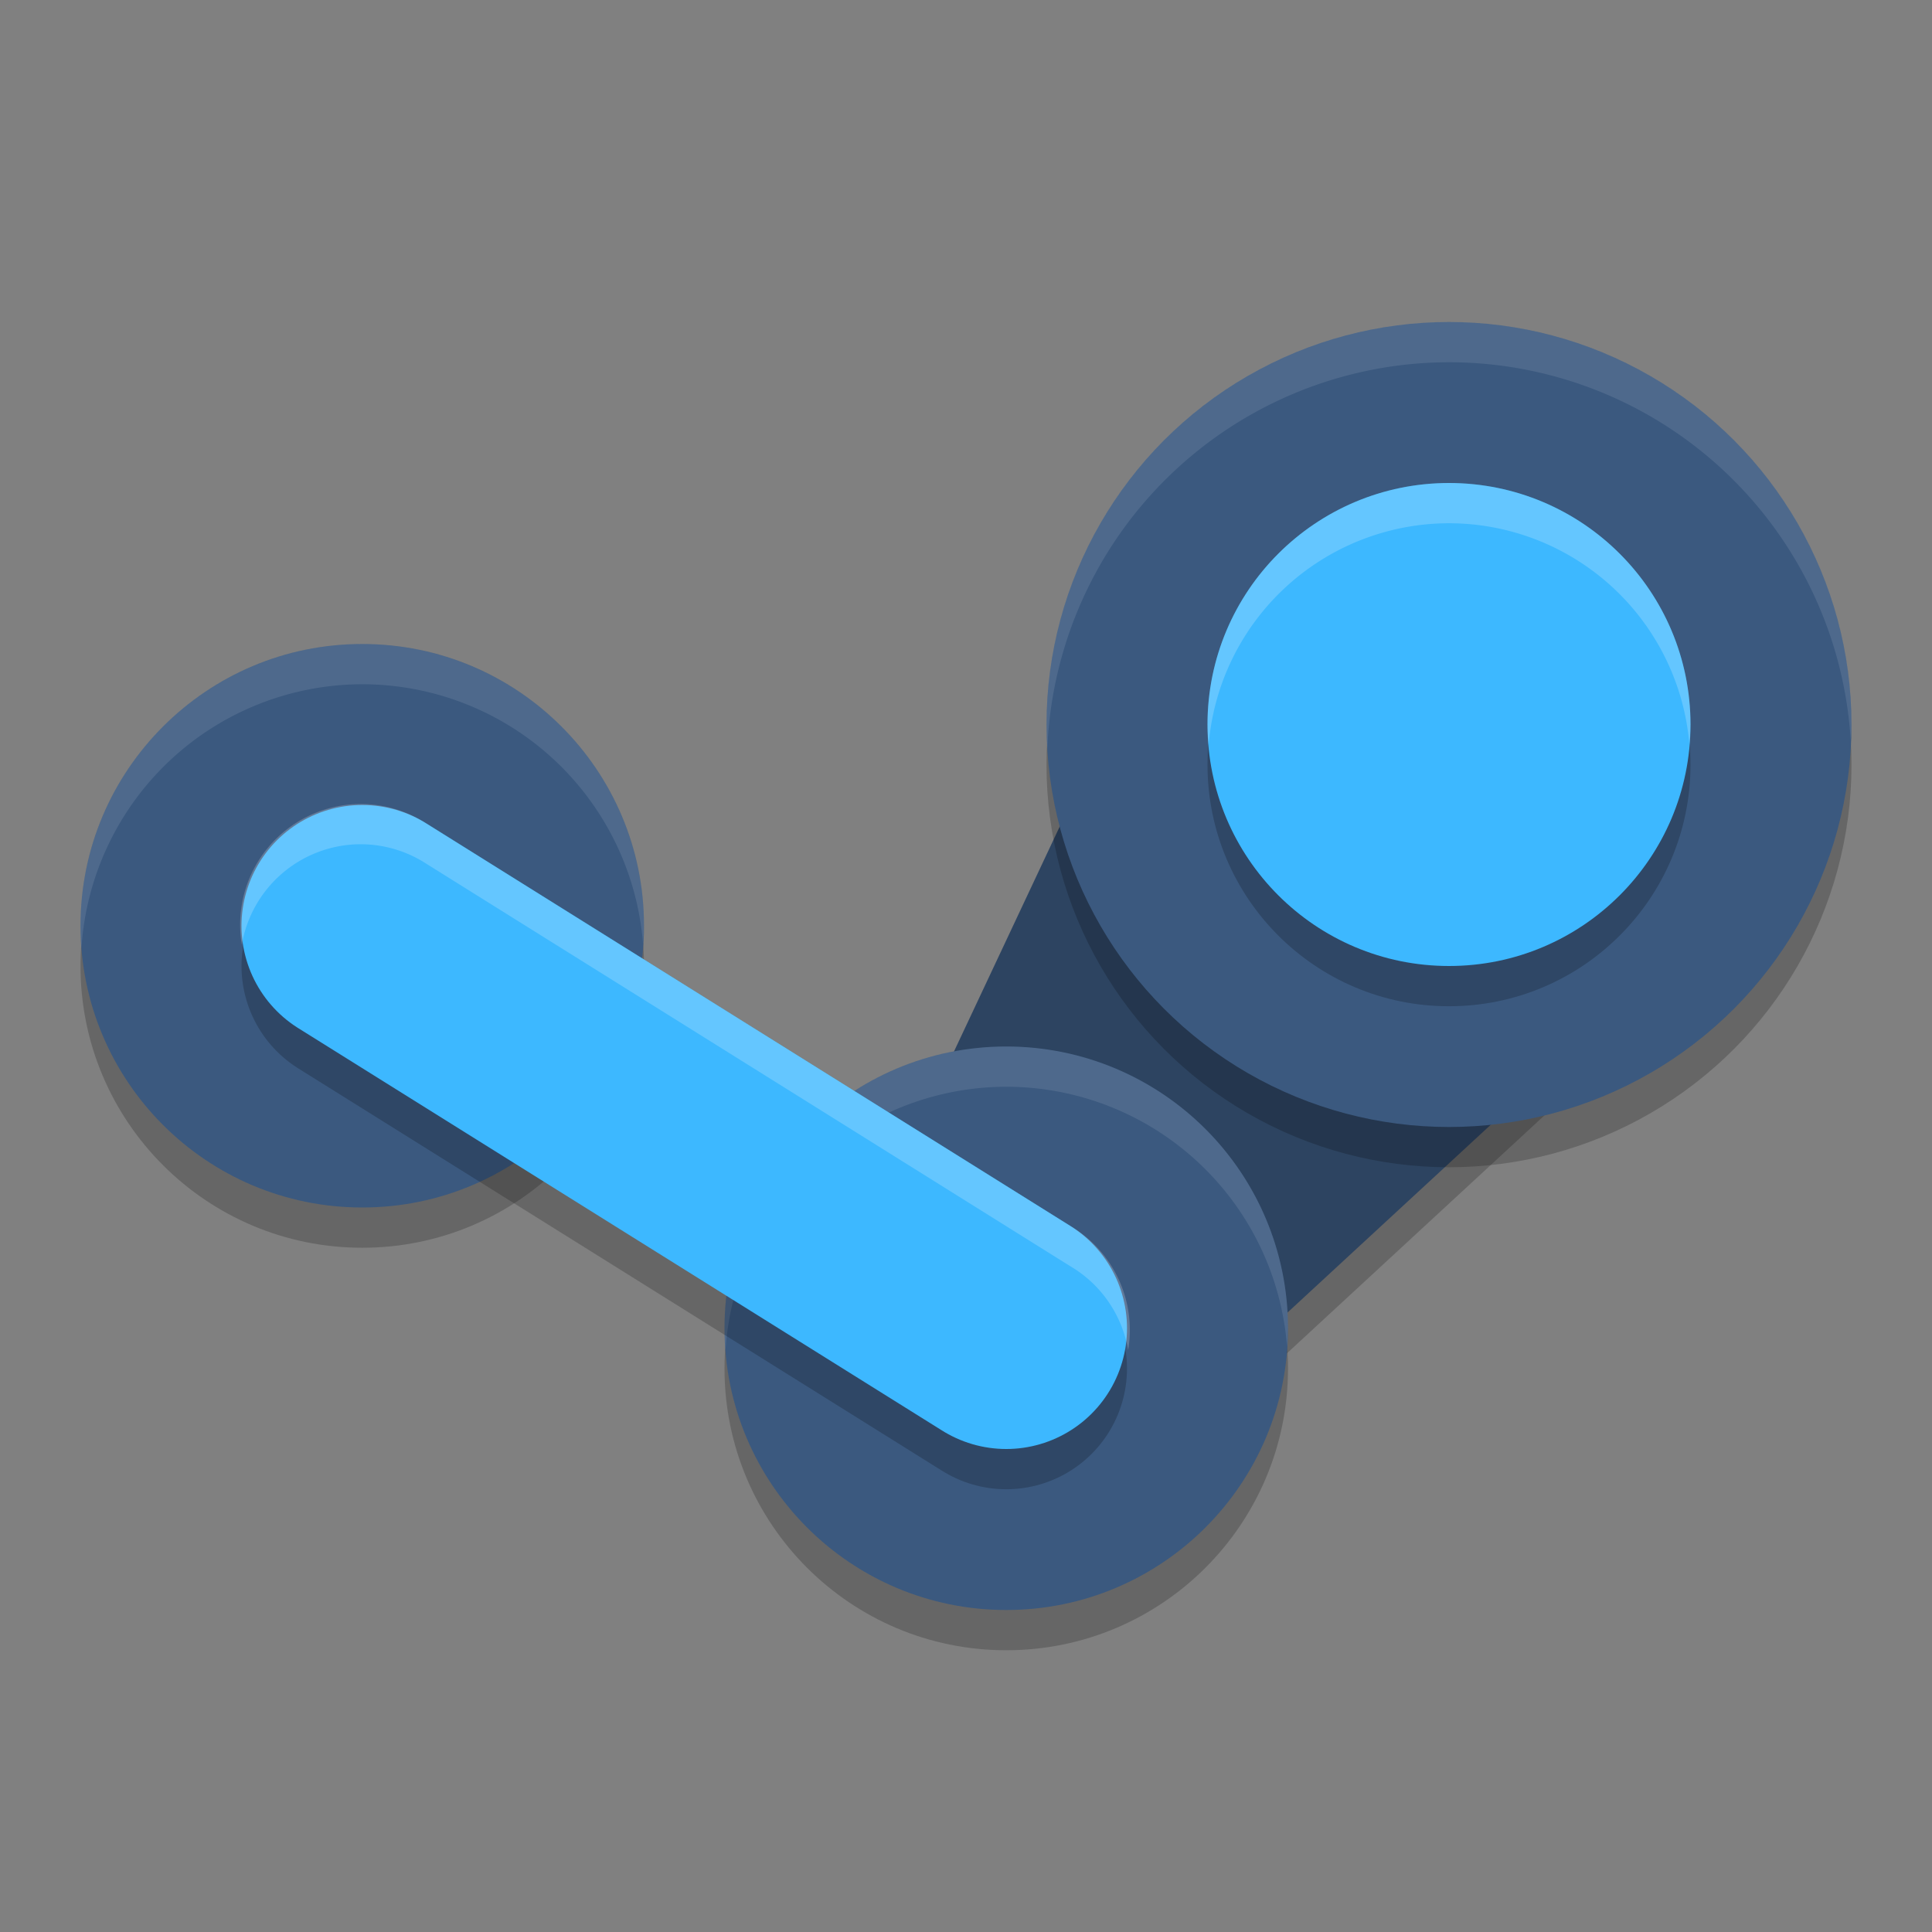 <svg xmlns="http://www.w3.org/2000/svg" width="24" height="24" version="1.1">
 <rect width="100%" height="100%" fill="#808080" stroke="none"/>
 <path style="opacity:0.2" d="m 10.464,16.512 4.215,-8.967 6.403,4.559 -7.553,6.978 z"/>
 <circle style="opacity:0.2" cx="12.5" cy="17" r="3.5"/>
 <circle style="opacity:0.2" cx="4.5" cy="12" r="3.5"/>
 <path style="fill:#2d4461" d="m 10.464,16.012 4.215,-8.967 6.403,4.559 -7.553,6.978 z"/>
 <circle style="opacity:0.2" cx="18" cy="9.5" r="5"/>
 <circle style="fill:#3b597f" cx="18" cy="9" r="5"/>
 <circle style="fill:#3b597f" cx="12.5" cy="16.5" r="3.5"/>
 <path style="opacity:0.1;fill:#ffffff" d="M 12.5 13 A 3.5 3.5 0 0 0 9 16.5 A 3.5 3.5 0 0 0 9.012 16.775 A 3.5 3.5 0 0 1 12.5 13.5 A 3.5 3.5 0 0 1 15.988 16.725 A 3.5 3.5 0 0 0 16 16.5 A 3.5 3.5 0 0 0 12.5 13 z"/>
 <circle style="fill:#3b597f" cx="4.5" cy="11.5" r="3.5"/>
 <path style="opacity:0.2;fill:none;stroke:#000000;stroke-width:3;stroke-linecap:round" d="m 4.5,12 8,5"/>
 <path style="fill:none;stroke:#3db8ff;stroke-width:3;stroke-linecap:round" d="m 4.5,11.5 8,5"/>
 <circle style="opacity:0.2" cx="18" cy="9.5" r="3"/>
 <circle style="fill:#3db8ff" cx="18" cy="9" r="3"/>
 <path style="opacity:0.1;fill:#ffffff" d="M 18 4 A 5 5 0 0 0 13 9 A 5 5 0 0 0 13.01 9.303 A 5 5 0 0 1 18 4.5 A 5 5 0 0 1 22.99 9.197 A 5 5 0 0 0 23 9 A 5 5 0 0 0 18 4 z"/>
 <path style="opacity:0.1;fill:#ffffff" d="M 4.5 8 A 3.5 3.5 0 0 0 1 11.5 A 3.5 3.5 0 0 0 1.012 11.775 A 3.5 3.5 0 0 1 4.5 8.5 A 3.5 3.5 0 0 1 7.988 11.725 A 3.5 3.5 0 0 0 8 11.5 A 3.5 3.5 0 0 0 4.5 8 z"/>
 <path style="opacity:0.2;fill:#ffffff" d="M 18 6 A 3 3 0 0 0 15 9 A 3 3 0 0 0 15.014 9.256 A 3 3 0 0 1 18 6.5 A 3 3 0 0 1 20.986 9.244 A 3 3 0 0 0 21 9 A 3 3 0 0 0 18 6 z"/>
 <path style="opacity:0.2;fill:#ffffff" d="M 4.441 9.988 A 1.5 1.5 0 0 0 3.004 11.736 A 1.5 1.5 0 0 1 4.441 10.488 A 1.5 1.5 0 0 1 5.295 10.729 L 13.295 15.729 A 1.5 1.5 0 0 1 14.014 16.773 A 1.5 1.5 0 0 0 13.295 15.229 L 5.295 10.229 A 1.5 1.5 0 0 0 4.441 9.988 z"/>
</svg>
